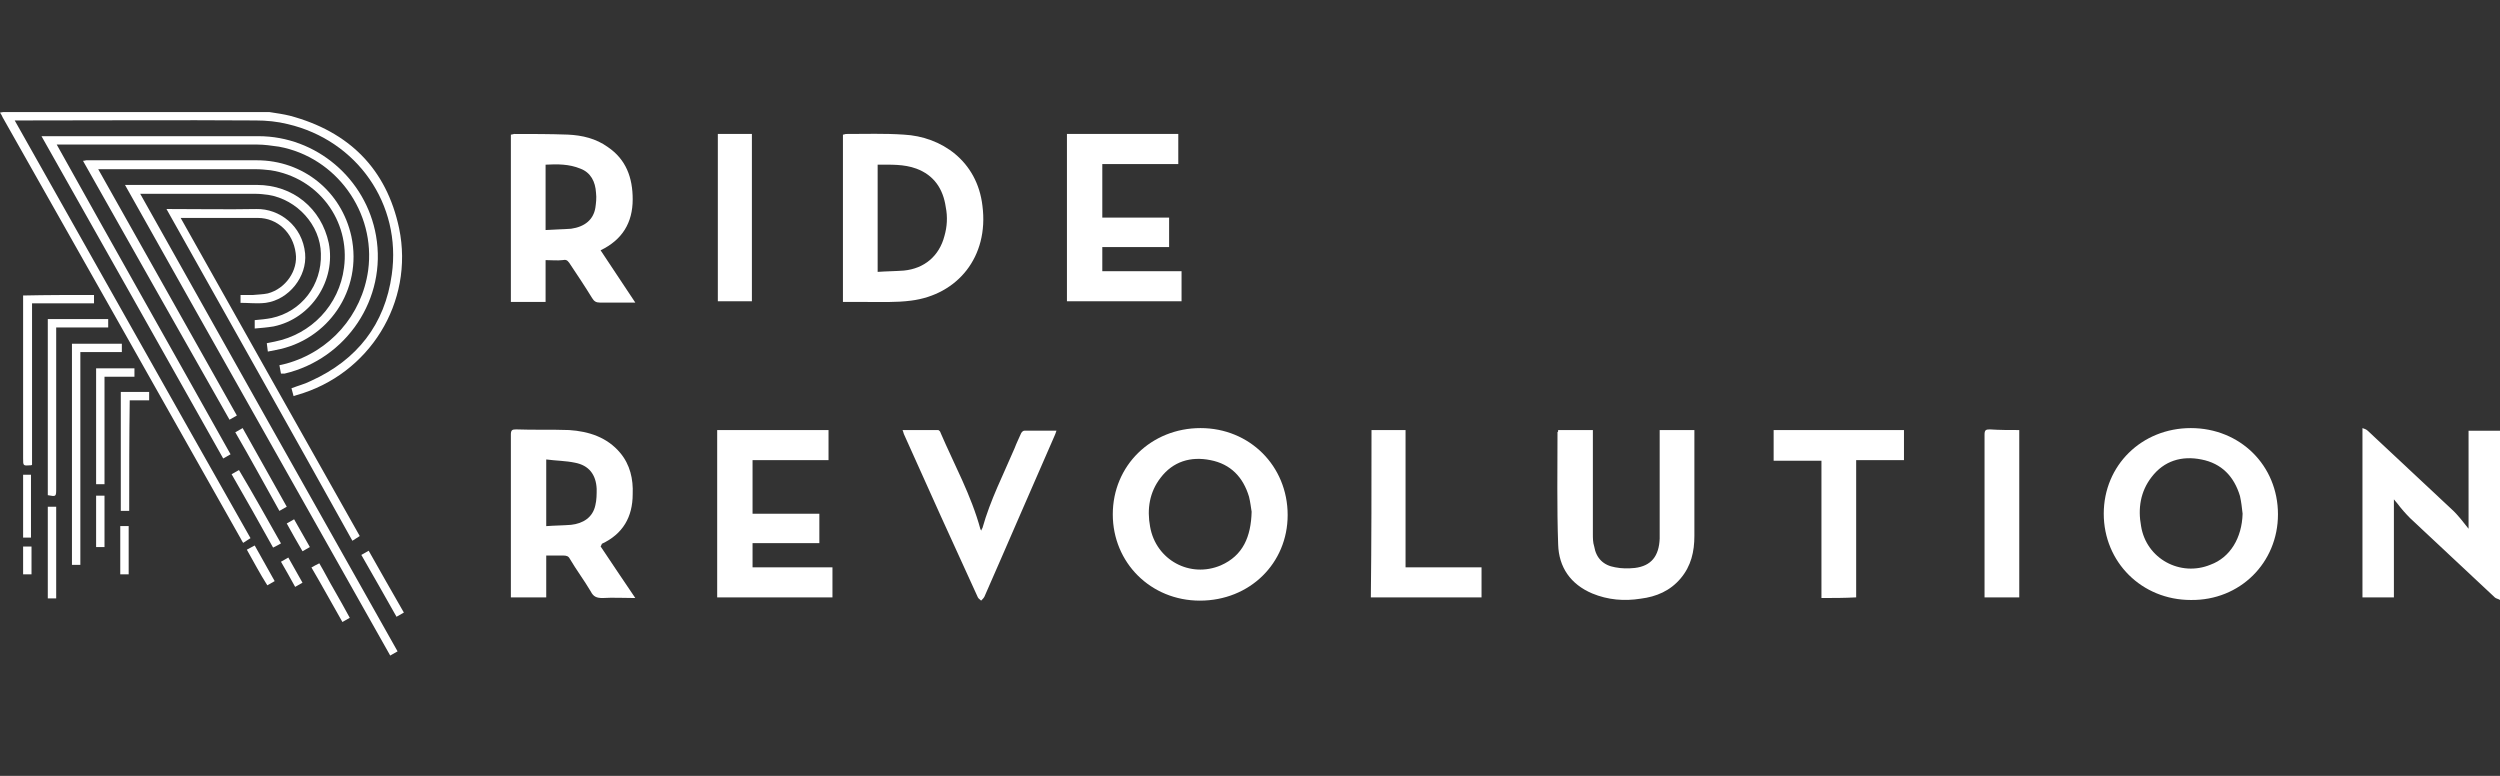 <svg width="290" height="90" viewBox="0 0 290 90" fill="none" xmlns="http://www.w3.org/2000/svg">
<rect x="0" y="0" width="290" height="90" fill="#333333" stroke="none"/>
<path d="M139.264 49.658C144.962 49.658 149.368 54.056 149.368 59.742C149.368 65.352 144.962 69.674 139.188 69.674C133.489 69.674 129.083 65.276 129.083 59.666C129.083 53.98 133.565 49.658 139.264 49.658ZM145.19 59.363C145.114 58.908 145.038 58.225 144.886 57.619C144.202 55.344 142.758 53.828 140.403 53.373C138.124 52.918 136.073 53.525 134.629 55.42C133.337 57.088 133.034 59.059 133.413 61.107C134.097 64.973 138.048 67.096 141.619 65.58C144.202 64.442 145.114 62.244 145.19 59.363Z" fill="white"/>
<path d="M254.139 49.658C259.838 49.658 264.244 53.98 264.244 59.666C264.244 65.276 259.838 69.674 254.139 69.598C248.441 69.598 244.035 65.201 244.035 59.59C244.035 53.98 248.441 49.658 254.139 49.658ZM260.142 59.59C260.066 58.908 259.99 58.225 259.838 57.543C259.154 55.269 257.71 53.752 255.355 53.297C253.076 52.843 251.024 53.449 249.581 55.344C248.289 57.012 247.985 58.984 248.365 61.031C248.973 64.822 252.924 66.944 256.419 65.504C258.698 64.67 260.066 62.395 260.142 59.59Z" fill="white"/>
<path d="M97.781 35.026C97.781 28.505 97.781 22.061 97.781 15.617C97.933 15.617 98.009 15.541 98.161 15.541C100.364 15.541 102.643 15.465 104.847 15.617C109.177 15.844 113.356 18.649 113.964 23.881C114.723 29.794 111.077 34.192 105.682 34.874C103.935 35.101 102.111 35.026 100.288 35.026C99.452 35.026 98.617 35.026 97.781 35.026ZM101.807 31.538C102.871 31.462 103.859 31.462 104.847 31.386C107.202 31.159 108.949 29.718 109.557 27.368C109.861 26.307 109.937 25.169 109.709 24.032C109.405 21.909 108.341 20.317 106.29 19.559C104.847 19.028 103.327 19.104 101.807 19.104C101.807 23.198 101.807 27.292 101.807 31.538Z" fill="white"/>
<path d="M59.261 15.615C59.413 15.615 59.565 15.54 59.641 15.54C61.692 15.54 63.819 15.54 65.871 15.615C67.542 15.691 69.138 16.07 70.505 17.056C72.632 18.496 73.392 20.619 73.392 23.121C73.392 25.851 72.177 27.822 69.669 29.035C71.037 31.082 72.329 33.053 73.696 35.1C73.468 35.1 73.316 35.1 73.088 35.1C71.949 35.1 70.733 35.1 69.594 35.1C69.138 35.1 68.91 34.949 68.682 34.57C67.846 33.205 66.934 31.84 66.023 30.476C65.795 30.172 65.643 30.096 65.263 30.172C64.655 30.248 63.971 30.172 63.288 30.172C63.288 31.84 63.288 33.432 63.288 35.025C61.92 35.025 60.552 35.025 59.261 35.025C59.261 28.504 59.261 22.06 59.261 15.615ZM63.288 26.685C64.351 26.609 65.263 26.609 66.251 26.533C67.846 26.305 68.834 25.472 69.062 24.107C69.138 23.576 69.214 22.97 69.138 22.363C69.062 21.074 68.53 20.013 67.314 19.558C66.023 19.027 64.655 19.027 63.288 19.103C63.288 21.605 63.288 24.107 63.288 26.685Z" fill="white"/>
<path d="M69.669 63.381C70.961 65.352 72.329 67.323 73.696 69.371C72.329 69.371 71.113 69.295 69.897 69.371C69.214 69.371 68.834 69.219 68.53 68.612C67.77 67.323 66.858 66.11 66.099 64.822C65.947 64.518 65.719 64.442 65.339 64.442C64.655 64.442 64.047 64.442 63.363 64.442C63.363 66.11 63.363 67.627 63.363 69.295C61.996 69.295 60.628 69.295 59.261 69.295C59.261 69.067 59.261 68.916 59.261 68.688C59.261 62.623 59.261 56.482 59.261 50.416C59.261 49.886 59.413 49.81 59.868 49.81C61.92 49.886 63.971 49.81 66.023 49.886C68.302 50.037 70.429 50.72 71.949 52.539C73.088 53.904 73.468 55.572 73.392 57.316C73.392 59.969 72.253 61.941 69.821 63.078C69.745 63.229 69.745 63.305 69.669 63.381ZM63.363 53.297C63.363 55.951 63.363 58.453 63.363 61.031C64.351 60.955 65.339 60.955 66.251 60.879C67.618 60.727 68.758 60.045 69.062 58.605C69.214 57.998 69.214 57.316 69.214 56.709C69.138 55.041 68.302 53.98 66.706 53.676C65.643 53.449 64.503 53.449 63.363 53.297Z" fill="white"/>
<path d="M290 69.598C289.772 69.446 289.544 69.446 289.392 69.295C286.125 66.262 282.858 63.154 279.591 60.121C279.059 59.59 278.527 58.984 278.072 58.377C277.92 58.225 277.768 57.998 277.692 57.922C277.692 61.637 277.692 65.504 277.692 69.295C276.552 69.295 275.337 69.295 274.045 69.295C274.045 62.775 274.045 56.254 274.045 49.658C274.273 49.734 274.501 49.81 274.653 49.962C277.92 52.994 281.111 56.027 284.378 59.059C285.137 59.742 285.745 60.576 286.353 61.334C286.353 57.619 286.353 53.828 286.353 49.962C287.493 49.962 288.784 49.962 290 49.962C290 56.482 290 62.926 290 69.598Z" fill="white"/>
<path d="M180.746 49.886C182.114 49.886 183.405 49.886 184.773 49.886C184.773 50.113 184.773 50.34 184.773 50.492C184.773 54.283 184.773 58.15 184.773 61.94C184.773 62.395 184.773 62.926 184.925 63.381C185.153 64.746 185.989 65.58 187.356 65.807C188.116 65.959 188.876 65.959 189.636 65.883C191.535 65.655 192.447 64.518 192.523 62.471C192.523 60.348 192.523 58.225 192.523 56.102C192.523 54.207 192.523 52.312 192.523 50.492C192.523 50.265 192.523 50.113 192.523 49.886C193.89 49.886 195.182 49.886 196.549 49.886C196.549 50.037 196.549 50.265 196.549 50.416C196.549 54.359 196.549 58.225 196.549 62.168C196.549 63.987 196.169 65.655 194.954 67.096C193.738 68.536 192.143 69.219 190.319 69.446C188.42 69.749 186.52 69.598 184.697 68.84C182.19 67.778 180.822 65.807 180.746 63.154C180.594 58.832 180.67 54.434 180.67 50.113C180.746 50.113 180.746 50.037 180.746 49.886Z" fill="white"/>
<path d="M135.617 25.245C135.617 26.458 135.617 27.519 135.617 28.657C133.034 28.657 130.451 28.657 127.867 28.657C127.867 29.642 127.867 30.476 127.867 31.462C130.906 31.462 134.021 31.462 137.06 31.462C137.06 32.675 137.06 33.812 137.06 34.949C132.654 34.949 128.247 34.949 123.765 34.949C123.765 28.505 123.765 22.061 123.765 15.54C128.095 15.54 132.35 15.54 136.681 15.54C136.681 16.677 136.681 17.815 136.681 19.028C133.717 19.028 130.83 19.028 127.867 19.028C127.867 21.151 127.867 23.122 127.867 25.245C130.451 25.245 132.958 25.245 135.617 25.245Z" fill="white"/>
<path d="M83.193 69.295C83.193 62.85 83.193 56.33 83.193 49.886C87.523 49.886 91.778 49.886 96.109 49.886C96.109 51.023 96.109 52.16 96.109 53.373C93.222 53.373 90.259 53.373 87.296 53.373C87.296 55.42 87.296 57.467 87.296 59.59C89.879 59.59 92.462 59.59 95.045 59.59C95.045 60.727 95.045 61.865 95.045 63.002C92.462 63.002 89.879 63.002 87.296 63.002C87.296 63.987 87.296 64.821 87.296 65.807C90.335 65.807 93.45 65.807 96.565 65.807C96.565 67.02 96.565 68.157 96.565 69.295C92.082 69.295 87.675 69.295 83.193 69.295Z" fill="white"/>
<path d="M104.694 49.886C106.138 49.886 107.429 49.886 108.797 49.886C108.949 49.886 109.101 50.113 109.101 50.189C110.696 53.904 112.672 57.467 113.735 61.41C113.735 61.41 113.811 61.486 113.811 61.561C113.887 61.41 113.887 61.334 113.963 61.258C114.875 57.998 116.395 55.041 117.686 52.008C117.914 51.402 118.218 50.795 118.446 50.265C118.522 50.113 118.674 49.961 118.826 49.961C120.041 49.961 121.257 49.961 122.549 49.961C122.473 50.189 122.397 50.416 122.321 50.568C119.586 56.785 116.926 63.002 114.191 69.219C114.115 69.37 113.963 69.522 113.811 69.674C113.659 69.522 113.508 69.446 113.432 69.295C110.544 63.002 107.657 56.633 104.846 50.34C104.77 50.113 104.77 50.037 104.694 49.886Z" fill="white"/>
<path d="M211.288 69.37C211.288 64.063 211.288 58.756 211.288 53.449C209.465 53.449 207.642 53.449 205.742 53.449C205.742 52.236 205.742 51.099 205.742 49.886C210.757 49.886 215.771 49.886 220.861 49.886C220.861 51.023 220.861 52.16 220.861 53.373C219.038 53.373 217.215 53.373 215.315 53.373C215.315 58.68 215.315 63.987 215.315 69.295C213.948 69.37 212.656 69.37 211.288 69.37Z" fill="white"/>
<path d="M159.094 49.886C160.385 49.886 161.753 49.886 163.044 49.886C163.044 55.193 163.044 60.5 163.044 65.807C166.007 65.807 168.97 65.807 171.858 65.807C171.858 67.02 171.858 68.157 171.858 69.295C167.603 69.295 163.348 69.295 159.018 69.295C159.094 62.85 159.094 56.406 159.094 49.886Z" fill="white"/>
<path d="M234.234 49.886C234.234 56.406 234.234 62.85 234.234 69.295C232.866 69.295 231.574 69.295 230.207 69.295C230.207 69.143 230.207 68.916 230.207 68.764C230.207 62.623 230.207 56.557 230.207 50.416C230.207 49.886 230.359 49.81 230.815 49.81C231.954 49.886 233.094 49.886 234.234 49.886Z" fill="white"/>
<path d="M83.269 15.54C84.561 15.54 85.853 15.54 87.22 15.54C87.22 21.985 87.22 28.505 87.22 34.949C85.853 34.949 84.561 34.949 83.269 34.949C83.269 28.505 83.269 22.061 83.269 15.54Z" fill="white"/>
<path d="M32.593 43.336C32.532 43.032 32.471 42.728 32.41 42.364C32.715 42.303 32.959 42.242 33.202 42.181C38.259 40.783 41.975 36.588 42.706 31.36C43.62 24.612 38.99 18.228 32.349 17.012C31.497 16.891 30.644 16.769 29.852 16.769C22.236 16.769 14.621 16.769 7.006 16.769C6.884 16.769 6.762 16.769 6.58 16.769C13.281 28.806 20.043 40.722 26.745 52.699C26.44 52.881 26.196 53.002 25.892 53.185C18.886 40.722 11.88 28.32 4.813 15.797C4.935 15.797 5.057 15.797 5.179 15.797C13.464 15.797 21.688 15.797 29.974 15.797C36.675 15.797 42.462 20.721 43.62 27.348C44.899 34.643 40.208 41.634 33.02 43.336C32.898 43.336 32.715 43.336 32.593 43.336Z" fill="white"/>
<path d="M14.499 21.451C14.682 21.451 14.865 21.451 14.987 21.451C19.922 21.451 24.856 21.451 29.791 21.451C33.994 21.451 37.284 24.186 38.137 28.199C38.99 32.515 36.127 36.953 31.74 37.865C31.009 37.987 30.278 38.047 29.547 38.108C29.547 37.683 29.547 37.379 29.547 37.136C30.217 37.075 30.887 37.014 31.497 36.892C34.969 36.163 37.345 33.062 37.223 29.415C37.162 26.132 34.482 23.153 31.131 22.606C30.644 22.545 30.156 22.484 29.73 22.484C25.404 22.484 21.079 22.484 16.754 22.484C16.632 22.484 16.51 22.484 16.266 22.484C26.196 40.175 36.127 57.866 46.118 75.557C45.813 75.74 45.569 75.861 45.265 76.044C35.03 57.866 24.734 39.689 14.499 21.451Z" fill="white"/>
<path d="M31.07 40.783C31.009 40.418 31.009 40.175 30.948 39.81C31.253 39.749 31.558 39.689 31.862 39.628C36.127 38.777 39.356 35.372 39.904 31.056C40.635 25.585 36.919 20.599 31.375 19.748C30.827 19.688 30.217 19.627 29.669 19.627C23.699 19.627 17.729 19.627 11.819 19.627C11.697 19.627 11.575 19.627 11.393 19.627C16.754 29.171 22.115 38.655 27.476 48.2C27.171 48.382 26.928 48.504 26.623 48.686C20.957 38.716 15.292 28.685 9.626 18.654C9.809 18.654 9.931 18.593 9.992 18.593C16.571 18.593 23.151 18.593 29.791 18.593C35.152 18.593 39.599 22.18 40.757 27.408C42.097 33.67 38.015 39.506 31.984 40.601C31.68 40.661 31.436 40.722 31.07 40.783Z" fill="white"/>
<path d="M19.312 24.247C19.495 24.247 19.677 24.247 19.799 24.247C23.089 24.247 26.44 24.308 29.73 24.247C32.41 24.186 35.091 26.192 35.395 29.414C35.639 32.089 33.507 34.764 30.826 35.129C29.851 35.25 28.877 35.129 27.902 35.129C27.902 34.886 27.902 34.582 27.902 34.217C28.389 34.217 28.877 34.217 29.364 34.217C29.912 34.156 30.522 34.156 31.07 34.035C33.141 33.487 34.603 31.36 34.299 29.353C33.994 26.982 32.166 25.28 29.912 25.28C27.049 25.28 24.186 25.28 21.322 25.28C21.262 25.28 21.14 25.28 20.957 25.28C27.902 37.621 34.786 49.902 41.731 62.182C41.426 62.364 41.183 62.547 40.878 62.729C33.75 49.902 26.501 37.074 19.312 24.247Z" fill="white"/>
<path d="M9.321 40.843C9.321 49.111 9.321 57.319 9.321 65.526C9.016 65.526 8.712 65.526 8.346 65.526C8.346 57.014 8.346 48.443 8.346 39.871C10.296 39.871 12.184 39.871 14.134 39.871C14.134 40.175 14.134 40.478 14.134 40.843C12.489 40.843 10.966 40.843 9.321 40.843Z" fill="white"/>
<path d="M10.905 34.217C10.905 34.521 10.905 34.825 10.905 35.19C8.529 35.19 6.153 35.19 3.717 35.19C3.717 41.452 3.717 47.714 3.717 53.914C3.656 53.975 3.595 53.975 3.534 53.975C2.681 54.036 2.681 54.036 2.681 53.185C2.681 47.045 2.681 40.965 2.681 34.825C2.681 34.643 2.681 34.461 2.681 34.278C5.422 34.217 8.103 34.217 10.905 34.217Z" fill="white"/>
<path d="M5.544 57.44C5.544 50.631 5.544 43.822 5.544 37.013C7.859 37.013 10.174 37.013 12.55 37.013C12.55 37.317 12.55 37.621 12.55 37.986C10.539 37.986 8.59 37.986 6.518 37.986C6.518 38.229 6.518 38.412 6.518 38.594C6.518 44.613 6.518 50.631 6.518 56.65C6.518 57.623 6.518 57.623 5.544 57.44Z" fill="white"/>
<path d="M14.987 59.264C14.621 59.264 14.317 59.264 14.012 59.264C14.012 54.644 14.012 50.084 14.012 45.464C15.108 45.464 16.205 45.464 17.302 45.464C17.302 45.768 17.302 46.072 17.302 46.437C16.571 46.437 15.84 46.437 15.048 46.437C14.987 50.753 14.987 55.008 14.987 59.264Z" fill="white"/>
<path d="M15.596 43.702C14.438 43.702 13.281 43.702 12.123 43.702C12.123 47.896 12.123 52.03 12.123 56.164C11.758 56.164 11.453 56.164 11.149 56.164C11.149 51.666 11.149 47.227 11.149 42.729C12.611 42.729 14.073 42.729 15.596 42.729C15.596 42.972 15.596 43.276 15.596 43.702Z" fill="white"/>
<path d="M5.544 58.778C5.909 58.778 6.153 58.778 6.518 58.778C6.518 62.304 6.518 65.83 6.518 69.417C6.214 69.417 5.909 69.417 5.544 69.417C5.544 65.83 5.544 62.304 5.544 58.778Z" fill="white"/>
<path d="M27.293 50.145C27.597 49.963 27.841 49.842 28.146 49.659C29.851 52.699 31.557 55.739 33.263 58.778C32.958 58.961 32.715 59.082 32.41 59.265C30.704 56.225 29.059 53.185 27.293 50.145Z" fill="white"/>
<path d="M32.593 63.034C32.288 63.216 32.044 63.338 31.679 63.52C30.095 60.663 28.511 57.866 26.866 55.009C27.171 54.826 27.415 54.705 27.719 54.523C29.425 57.38 31.009 60.237 32.593 63.034Z" fill="white"/>
<path d="M46.849 71.058C46.544 71.241 46.3 71.362 45.996 71.545C44.656 69.174 43.315 66.803 41.914 64.371C42.219 64.189 42.462 64.067 42.767 63.885C44.107 66.255 45.447 68.626 46.849 71.058Z" fill="white"/>
<path d="M2.681 55.069C2.986 55.069 3.29 55.069 3.595 55.069C3.595 57.501 3.595 59.933 3.595 62.365C3.29 62.365 2.986 62.365 2.681 62.365C2.681 59.994 2.681 57.562 2.681 55.069Z" fill="white"/>
<path d="M36.127 65.83C36.431 65.647 36.675 65.526 37.04 65.344C37.65 66.377 38.198 67.471 38.807 68.505C39.416 69.538 39.965 70.572 40.574 71.666C40.269 71.849 40.025 71.97 39.721 72.152C38.502 70.025 37.345 67.897 36.127 65.83Z" fill="white"/>
<path d="M14.926 61.027C14.926 62.911 14.926 64.735 14.926 66.62C14.621 66.62 14.316 66.62 13.951 66.62C13.951 64.735 13.951 62.911 13.951 61.027C14.255 61.027 14.56 61.027 14.926 61.027Z" fill="white"/>
<path d="M11.149 63.459C11.149 61.453 11.149 59.507 11.149 57.501C11.453 57.501 11.758 57.501 12.123 57.501C12.123 59.507 12.123 61.453 12.123 63.459C11.758 63.459 11.514 63.459 11.149 63.459Z" fill="white"/>
<path d="M28.633 63.763C28.938 63.58 29.242 63.459 29.547 63.276C30.339 64.674 31.07 66.012 31.862 67.41C31.557 67.593 31.314 67.714 31.009 67.897C30.156 66.559 29.425 65.161 28.633 63.763Z" fill="white"/>
<path d="M33.263 60.723C33.568 60.541 33.812 60.419 34.116 60.237C34.725 61.331 35.334 62.365 35.944 63.459C35.639 63.642 35.395 63.763 35.091 63.946C34.482 62.912 33.872 61.818 33.263 60.723Z" fill="white"/>
<path d="M32.593 65.161C32.897 64.979 33.141 64.857 33.445 64.675C33.994 65.647 34.542 66.62 35.09 67.593C34.786 67.775 34.542 67.897 34.237 68.079C33.689 67.046 33.141 66.134 32.593 65.161Z" fill="white"/>
<path d="M2.681 63.398C2.986 63.398 3.29 63.398 3.656 63.398C3.656 64.492 3.656 65.526 3.656 66.62C3.351 66.62 3.046 66.62 2.681 66.62C2.681 65.526 2.681 64.492 2.681 63.398Z" fill="white"/>
<path d="M31.253 13C32.045 13.122 32.898 13.243 33.629 13.426C40.452 15.249 44.838 19.566 46.3 26.496C48.067 35.068 42.828 43.458 34.421 45.829C34.299 45.889 34.177 45.889 34.055 45.95C33.994 45.646 33.872 45.342 33.811 45.038C34.603 44.734 35.334 44.552 36.066 44.187C41.427 41.755 44.655 37.621 45.447 31.846C46.605 23.7 41.427 16.283 33.385 14.398C32.166 14.094 30.887 13.973 29.669 13.973C20.53 13.912 11.331 13.973 2.193 13.973C2.071 13.973 1.949 13.973 1.706 13.973C10.844 30.144 19.921 46.315 29.059 62.425C28.755 62.608 28.511 62.79 28.207 62.973C28.085 62.79 28.024 62.669 27.963 62.547C18.764 46.254 9.565 29.962 0.305 13.608C0.244 13.426 0.122 13.243 0 13.061C0.122 13.061 0.244 13 0.366 13C6.092 13 11.819 13 17.545 13C22.114 13 26.684 13 31.253 13Z" fill="white"/>
</svg>
